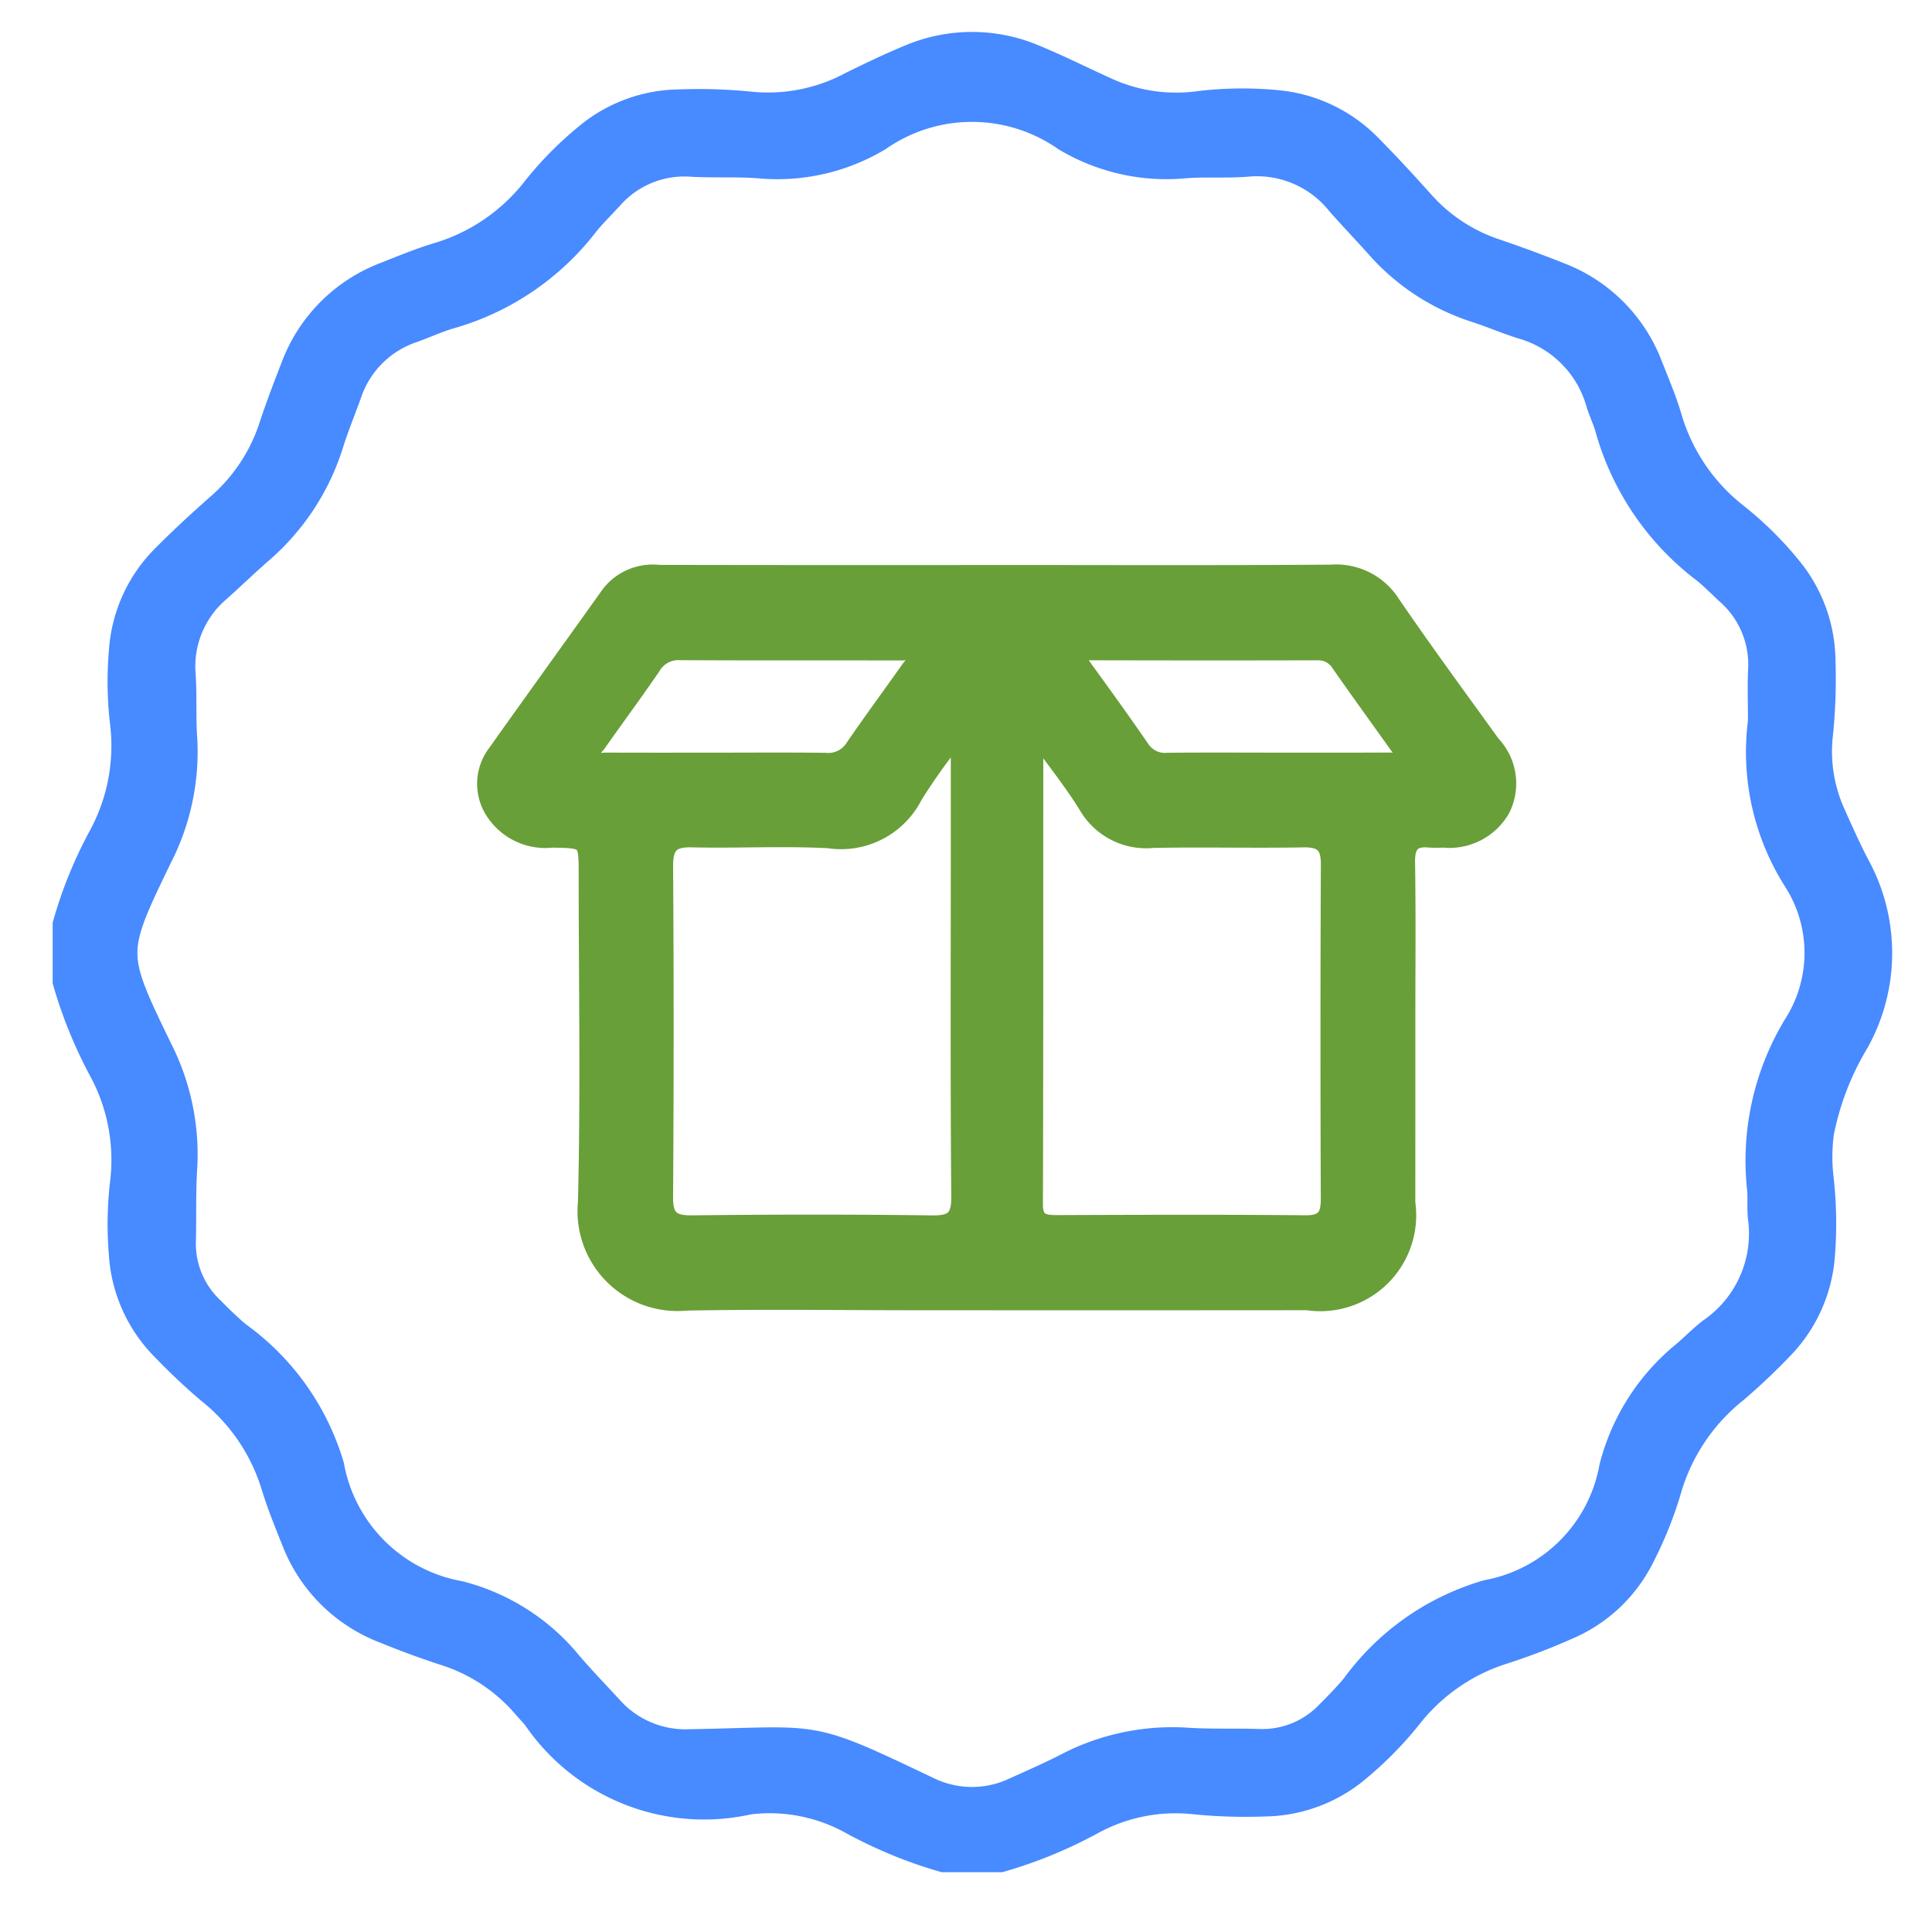 <svg id="Layer_1" data-name="Layer 1" xmlns="http://www.w3.org/2000/svg" viewBox="0 0 64 64"><defs><style>.cls-1{fill:#488aff;stroke:#488aff;stroke-width:0.995px;}.cls-1,.cls-2{stroke-miterlimit:10;}.cls-2{fill:#689f38;stroke:#689f38;stroke-width:0.575px;}</style></defs><title>Brand Product-01</title><path d="M53.032,51.931c.181.079.367.154.556.221l-.087-.055c-.077-.028-.154-.055-.231-.085C53.187,51.979,53.108,51.953,53.032,51.931Z"/><path class="cls-1" d="M2.242,30.632a14.149,14.149,0,0,1,1.191-2.915,6.389,6.389,0,0,0,.7-3.844,11.644,11.644,0,0,1-.03-2.277,4.772,4.772,0,0,1,1.431-3.122c.577-.579,1.181-1.134,1.794-1.675a5.964,5.964,0,0,0,1.745-2.653c.221-.665.471-1.321.726-1.975a5.138,5.138,0,0,1,3.013-3.006c.579-.231,1.158-.47,1.754-.647a6.447,6.447,0,0,0,3.183-2.176,11.358,11.358,0,0,1,1.945-1.933,4.785,4.785,0,0,1,2.777-.949,16.934,16.934,0,0,1,2.452.08,5.925,5.925,0,0,0,3.33-.688c.63-.308,1.262-.615,1.91-.881a5.206,5.206,0,0,1,4.099.011c.809.335,1.594.731,2.393,1.092a5.656,5.656,0,0,0,3.083.438,11.932,11.932,0,0,1,2.511-.034,4.818,4.818,0,0,1,3.058,1.442c.604.608,1.184,1.241,1.756,1.879a5.712,5.712,0,0,0,2.468,1.61q1.051.358,2.083.769a5.11,5.11,0,0,1,2.972,2.97c.231.579.475,1.157.649,1.753a6.482,6.482,0,0,0,2.204,3.232,11.347,11.347,0,0,1,1.894,1.902,4.806,4.806,0,0,1,.972,2.828,17.98,17.98,0,0,1-.082,2.452,5.112,5.112,0,0,0,.421,2.683c.255.569.509,1.14.796,1.693a5.954,5.954,0,0,1-.006,5.771A9.455,9.455,0,0,0,60.258,37.501a6.158,6.158,0,0,0-.016,1.514,13.365,13.365,0,0,1,.045,2.569,4.791,4.791,0,0,1-1.379,3.025,19.871,19.871,0,0,1-1.488,1.403,6.616,6.616,0,0,0-2.176,3.184,12.765,12.765,0,0,1-1.003,2.49,4.837,4.837,0,0,1-2.384,2.153,20.952,20.952,0,0,1-2.073.792,6.455,6.455,0,0,0-3.131,2.152,11.882,11.882,0,0,1-1.897,1.899,4.812,4.812,0,0,1-2.879.994,16.921,16.921,0,0,1-2.393-.081,5.855,5.855,0,0,0-3.382.711,14.912,14.912,0,0,1-2.968,1.215H31.26a14.93,14.93,0,0,1-2.966-1.217,5.698,5.698,0,0,0-3.497-.693,6.685,6.685,0,0,1-6.983-2.731c-.102-.141-.232-.263-.345-.397a5.902,5.902,0,0,0-2.742-1.813c-.666-.218-1.325-.462-1.974-.727A5.113,5.113,0,0,1,9.818,51.013c-.246-.615-.498-1.23-.688-1.863a6.474,6.474,0,0,0-2.15-3.132,20.348,20.348,0,0,1-1.488-1.402,4.77,4.77,0,0,1-1.389-3.079A11.783,11.783,0,0,1,4.133,39.261a6.343,6.343,0,0,0-.675-3.79,14.681,14.681,0,0,1-1.216-2.967Zm56.159-6.727c0-.652-.021-1.179.004-1.704a3.267,3.267,0,0,0-1.119-2.655c-.256-.239-.504-.49-.776-.71a8.833,8.833,0,0,1-3.173-4.653c-.075-.281-.209-.546-.296-.825a3.764,3.764,0,0,0-2.603-2.624c-.502-.158-.987-.366-1.486-.531a7.206,7.206,0,0,1-3.206-2.066c-.44-.496-.901-.973-1.338-1.471A3.557,3.557,0,0,0,41.304,5.357c-.679.053-1.366 0-2.046.051a6.446,6.446,0,0,1-3.934-.888,5.478,5.478,0,0,0-6.253-0,6.455,6.455,0,0,1-3.934.889c-.738-.054-1.482-.011-2.222-.051a3.332,3.332,0,0,0-2.763,1.141c-.264.287-.544.561-.789.862A8.593,8.593,0,0,1,14.95,10.382c-.449.125-.876.325-1.316.483a3.419,3.419,0,0,0-2.15,2.162c-.192.531-.406,1.056-.579,1.593a7.661,7.661,0,0,1-2.286,3.54c-.486.421-.948.869-1.427,1.299a3.423,3.423,0,0,0-1.207,2.912c.045.7.002,1.405.052,2.105a7.573,7.573,0,0,1-.828,3.896c-1.539,3.187-1.539,3.207-.002,6.386a7.636,7.636,0,0,1,.831,3.896c-.054.816-.025,1.637-.046,2.456a3.064,3.064,0,0,0,.953,2.31c.287.291.581.579.894.841a8.157,8.157,0,0,1,3.066,4.309,5.34,5.34,0,0,0,4.313,4.299,6.835,6.835,0,0,1,3.592,2.297c.433.502.891.981,1.341,1.467a3.412,3.412,0,0,0,2.703,1.147c4.388-.077,3.796-.366,7.87,1.575a3.384,3.384,0,0,0,2.941.004c.552-.246,1.104-.492,1.644-.763a7.486,7.486,0,0,1,3.945-.871c.816.057,1.637.022,2.456.047a3.094,3.094,0,0,0,2.362-.972c.289-.289.577-.583.838-.897A8.242,8.242,0,0,1,49.282,52.831a5.229,5.229,0,0,0,4.188-4.201A7.036,7.036,0,0,1,55.86,44.895c.282-.24.541-.508.831-.737a3.981,3.981,0,0,0,1.711-3.804c-.041-.327.001-.664-.033-.993a8.551,8.551,0,0,1,1.181-5.33,4.562,4.562,0,0,0,.005-4.924A7.81,7.81,0,0,1,58.401,23.905Z"/><path class="cls-2" d="M33.037,19.004c3.688-0,7.377.015,11.065-.012a2.174,2.174,0,0,1,2,1.009c1.076,1.573,2.205,3.109,3.32,4.655a1.89,1.89,0,0,1,.32,2.138,1.987,1.987,0,0,1-1.935.996,3.84,3.84,0,0,1-.445 0c-.577-.058-.783.188-.774.772.028,1.732.01,3.465.01,5.198q-0,3.045-.001,6.089a2.891,2.891,0,0,1-3.298,3.266q-6.461.006-12.921.001c-2.55,0-5.1-.037-7.649.012a3.02,3.02,0,0,1-3.296-3.304c.09-3.612.024-7.227.024-10.841-0-1.167-.001-1.171-1.158-1.192a2.027,2.027,0,0,1-1.96-.954A1.672,1.672,0,0,1,16.437,24.948c1.245-1.757,2.508-3.501,3.757-5.255a1.798,1.798,0,0,1,1.629-.693Q27.43,19.011,33.037,19.004Zm-1.25,5.491-.143-.058a19.275,19.275,0,0,0-1.37,1.925,2.707,2.707,0,0,1-2.828,1.449c-1.506-.078-3.019.006-4.528-.029-.674-.016-.912.216-.908.898q.036,5.494-.001,10.989c-.005.695.253.886.917.878,2.648-.03,5.297-.034,7.944.002.704.01.937-.186.93-.914-.033-3.786-.016-7.573-.016-11.36l0-3.78Zm2.568-.142a1.931,1.931,0,0,0-.082.323c-.003,5.074.003,10.148-.012,15.221-.002.566.277.644.739.642,2.747-.01,5.495-.02,8.242.006.639.006.802-.258.799-.842q-.023-5.532.002-11.063c.004-.65-.235-.869-.872-.857-1.658.029-3.317-.014-4.974.018a2.254,2.254,0,0,1-2.178-1.108c-.478-.776-1.054-1.491-1.664-2.34Zm-10.647.867c1.212,0,2.424-.01,3.636.006a1.001,1.001,0,0,0,.939-.458c.6-.878,1.233-1.733,1.846-2.602.095-.134.277-.265.195-.45-.087-.196-.305-.124-.467-.125-2.449-.005-4.898.004-7.346-.01a1.002,1.002,0,0,0-.912.504c-.587.857-1.206,1.692-1.803,2.542-.106.15-.341.289-.209.505.098.16.319.086.485.086,1.212.005,2.424.003,3.636.002Zm18.613 0c1.237,0,2.474.003,3.71-.004.16-.001.377.084.462-.124.062-.151-.087-.269-.17-.387-.646-.906-1.299-1.808-1.937-2.719a.832.832,0,0,0-.74-.4q-3.747.009-7.495-.001c-.563-.002-.497.212-.243.561.64.88,1.276,1.764,1.893,2.659a.948.948,0,0,0,.884.419c1.212-.012,2.424-.005,3.636-.004Z"/></svg>